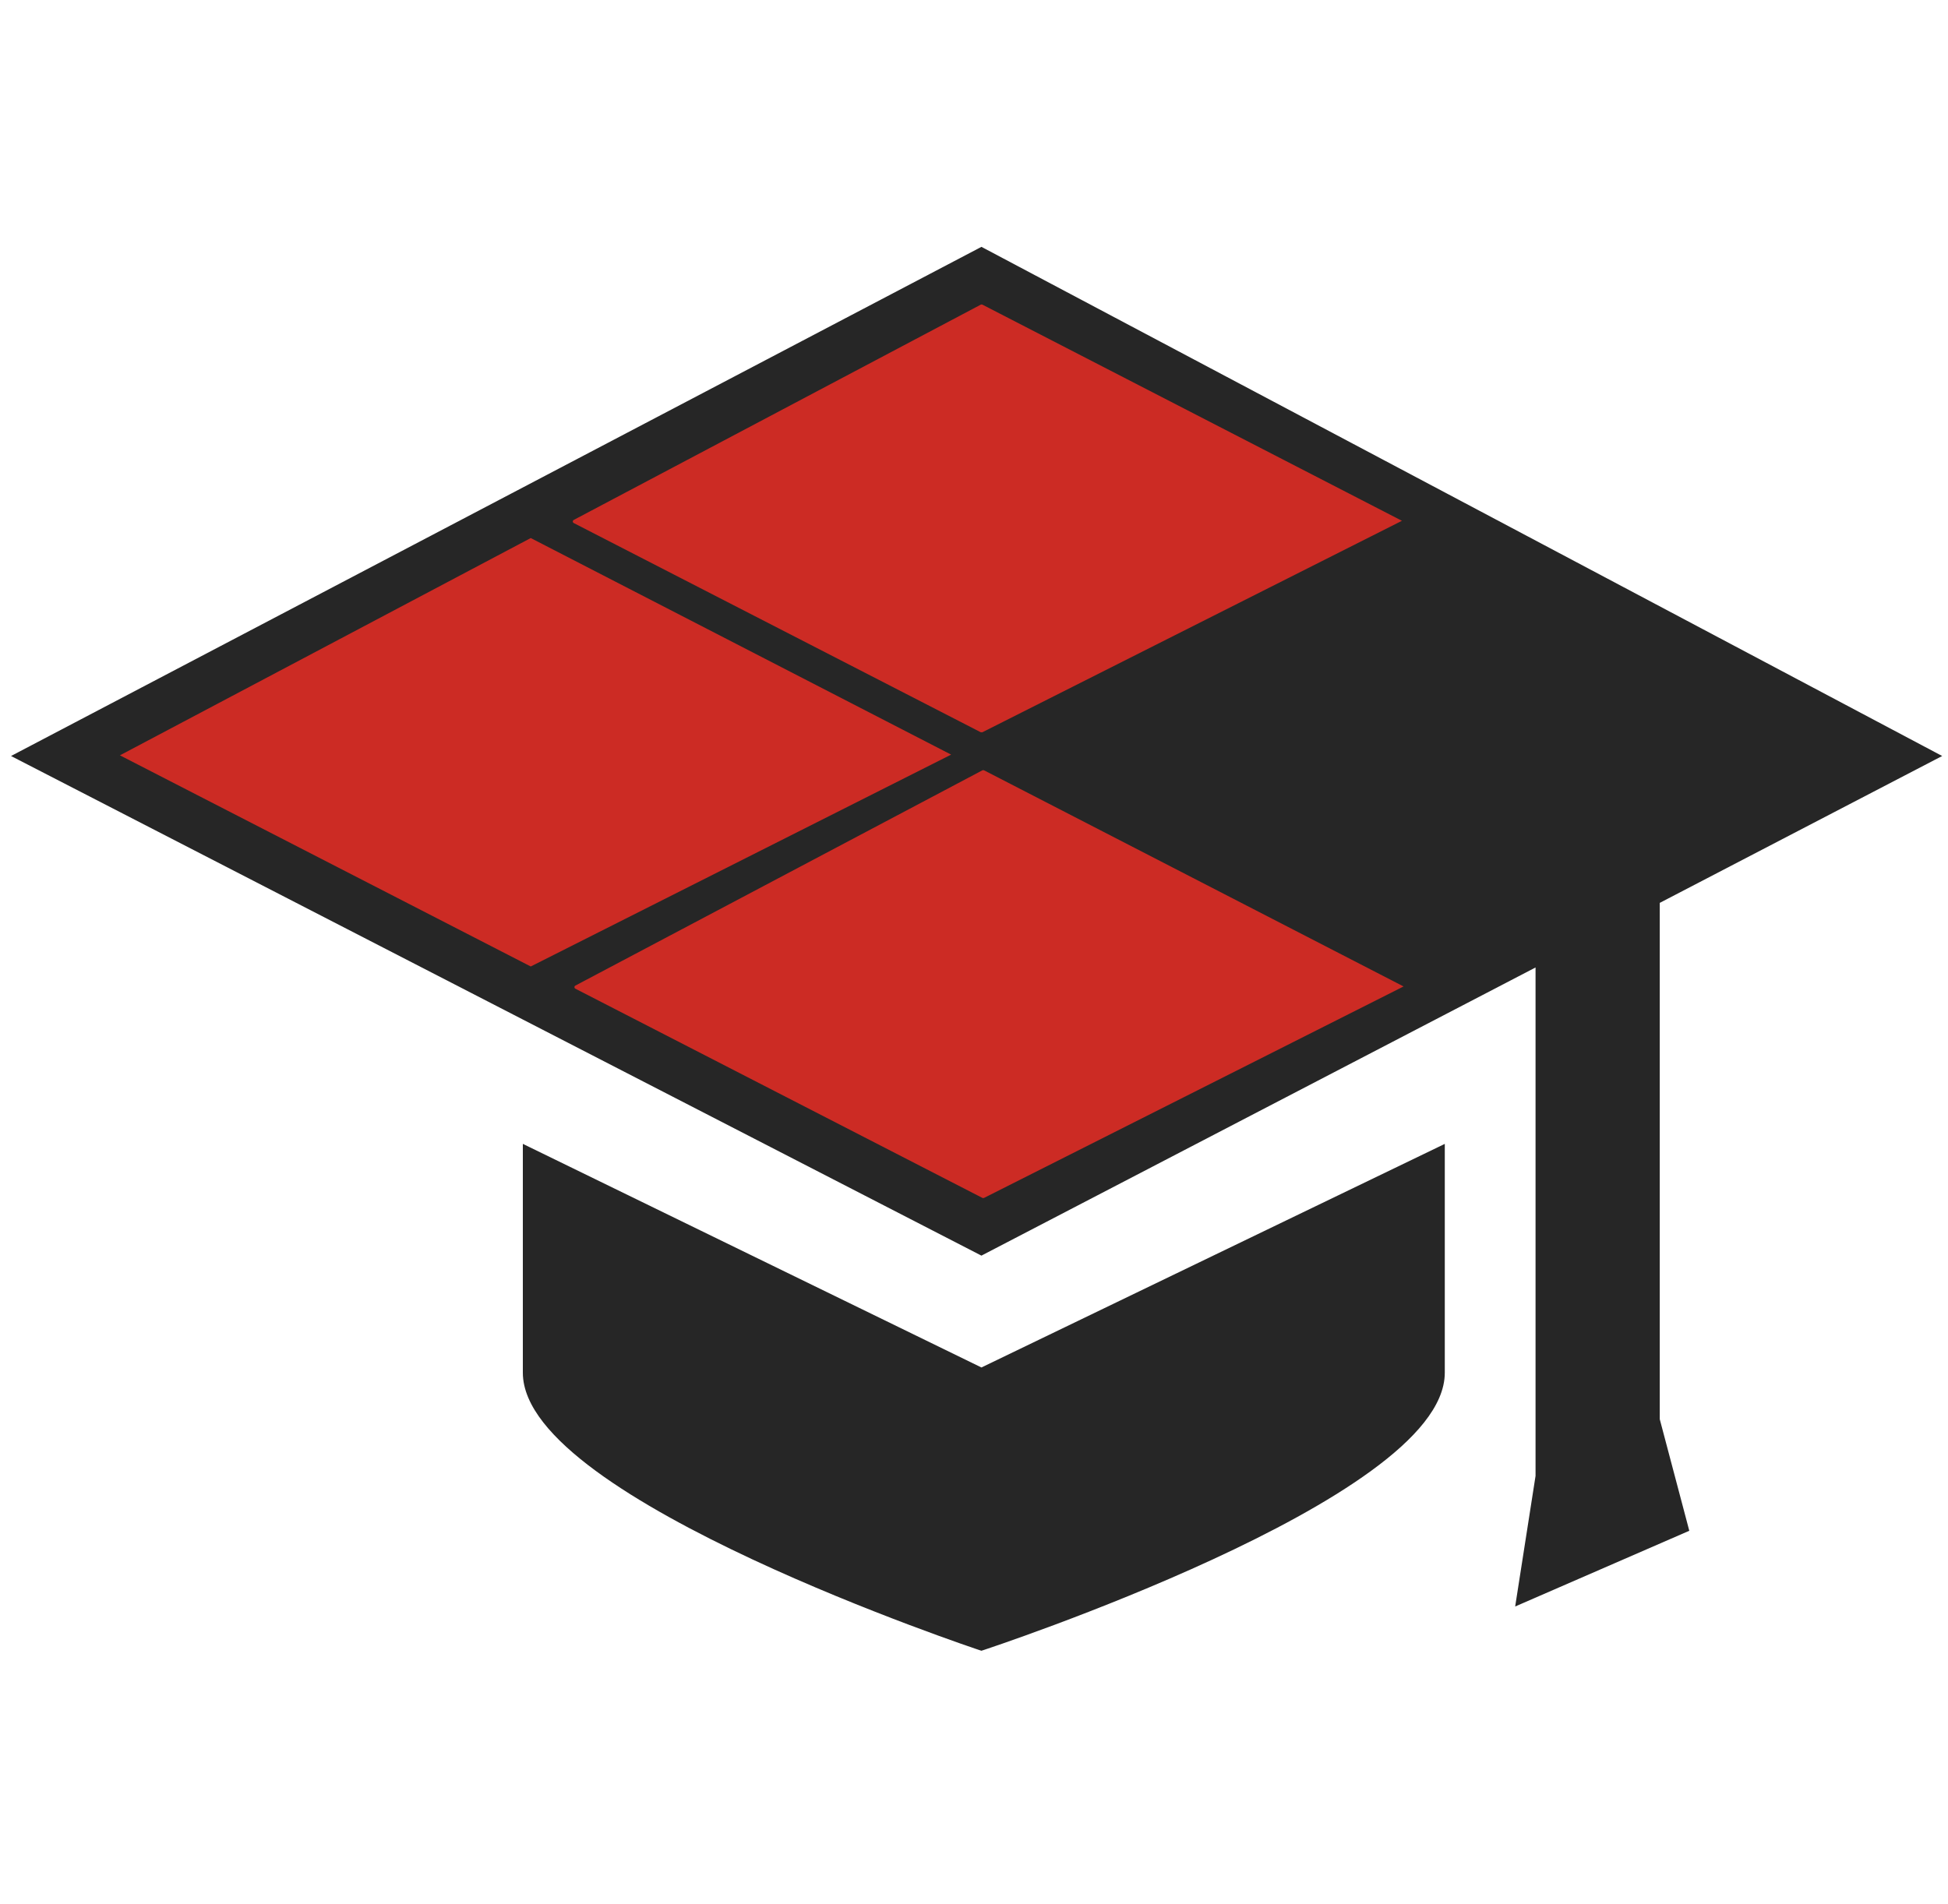 <svg width="90" height="88" viewBox="0 0 90 88" fill="none" xmlns="http://www.w3.org/2000/svg">
<g clip-path="url(#clip0_501_4007)">
<path fill-rule="evenodd" clip-rule="evenodd" d="M45.448 11.462L45.344 11.407L45.239 11.462L0.879 34.741L0.509 34.935L0.88 35.126L45.241 57.97L45.344 58.023L45.446 57.969L70.944 44.707V68.203L70.064 73.843L70.003 74.236L70.371 74.076L77.875 70.812L78.047 70.737L78 70.558L76.683 65.581V41.722L89.365 35.125L89.732 34.935L89.367 34.742L45.448 11.462ZM24.474 53.013L24.156 52.858V53.208H24.377C24.156 53.208 24.156 53.208 24.156 53.208V53.209V53.209V53.211V53.212V53.212V53.214V53.215V53.217V53.218V53.22V53.222V53.224V53.226V53.228V53.231V53.233V53.236V53.239V53.242V53.245V53.248V53.252V53.255V53.259V53.262V53.266V53.271V53.275V53.279V53.283V53.288V53.293V53.298V53.303V53.308V53.313V53.318V53.324V53.329V53.335V53.341V53.347V53.353V53.359V53.366V53.372V53.379V53.385V53.392V53.399V53.406V53.413V53.421V53.428V53.436V53.443V53.451V53.459V53.467V53.475V53.483V53.492V53.5V53.509V53.518V53.527V53.536V53.545V53.554V53.563V53.573V53.583V53.592V53.602V53.612V53.622V53.632V53.642V53.653V53.663V53.674V53.684V53.695V53.706V53.718V53.728V53.74V53.751V53.762V53.774V53.786V53.798V53.809V53.822V53.834V53.846V53.858V53.871V53.883V53.895V53.909V53.921V53.934V53.947V53.96V53.974V53.987V54V54.014V54.028V54.041V54.055V54.069V54.084V54.097V54.112V54.126V54.141V54.155V54.17V54.184V54.199V54.214V54.229V54.244V54.259V54.275V54.29V54.305V54.321V54.337V54.352V54.368V54.385V54.4V54.416V54.433V54.449V54.465V54.482V54.499V54.515V54.532V54.549V54.566V54.583V54.6V54.617V54.634V54.652V54.669V54.687V54.704V54.722V54.74V54.758V54.775V54.793V54.812V54.83V54.848V54.866V54.885V54.903V54.922V54.94V54.959V54.978V54.997V55.016V55.035V55.054V55.073V55.093V55.112V55.131V55.151V55.17V55.19V55.21V55.23V55.249V55.269V55.289V55.309V55.33V55.35V55.37V55.391V55.411V55.431V55.452V55.473V55.493V55.514V55.535V55.556V55.577V55.598V55.619V55.64V55.662V55.683V55.704V55.726V55.747V55.769V55.791V55.812V55.834V55.856V55.877V55.9V55.922V55.944V55.966V55.988V56.01V56.032V56.055V56.077V56.1V56.123V56.145V56.168V56.19V56.213V56.236V56.259V56.282V56.305V56.328V56.351V56.374V56.397V56.42V56.444V56.467V56.491V56.514V56.538V56.561V56.585V56.608V56.632V56.656V56.679V56.703V56.727V56.751V56.775V56.799V56.824V56.847V56.872V56.896V56.92V56.944V56.969V56.993V57.017V57.042V57.067V57.091V57.116V57.14V57.165V57.19V57.215V57.239V57.264V57.289V57.314V57.339V57.364V57.389V57.414V57.439V57.464V57.49V57.515V57.54V57.565V57.591V57.616V57.642V57.667V57.692V57.718V57.743V57.769V57.795V57.82V57.846V57.871V57.897V57.923V57.949V57.974V58.001V58.026V58.052V58.078V58.104V58.13V58.156V58.182V58.208V58.234V58.26V58.286V58.312V58.339V58.365V58.391V58.417V58.443V58.469V58.496V58.522V58.548V58.575V58.601V58.627V58.654V58.681V58.707V58.733V58.76V58.786V58.813V58.839V58.866V58.892V58.919V58.946V58.972V58.999V59.025V59.052V59.079V59.105V59.132V59.159V59.185V59.212V59.239V59.266V59.292V59.319V59.346V59.373V59.399V59.426V59.453V59.48V59.506V59.533V59.56V59.587V59.614V59.641V59.667V59.694V59.721V59.748V59.775V59.802V59.829V59.855V59.882V59.909V59.936V59.963V59.99V60.017V60.044V60.07V60.097V60.124V60.151V60.178V60.205V60.232V60.258V60.285V60.312V60.339V60.366V60.393V60.419V60.446V60.473V60.5V60.527V60.553V60.58V60.607V60.634V60.66V60.687V60.714V60.74V60.767V60.794V60.821V60.847V60.874V60.901V60.927V60.954V60.98V61.007V61.034V61.06V61.087V61.113V61.139V61.166V61.193V61.219V61.246V61.272V61.298V61.325V61.351V61.377V61.404V61.43V61.456V61.482V61.509V61.535V61.561V61.587V61.613V61.639V61.666V61.692V61.718V61.744V61.77V61.796V61.822V61.847V61.873V61.899V61.925V61.951V61.977V62.002V62.028V62.054V62.08V62.105V62.131V62.156V62.182V62.207V62.233V62.258V62.284V62.309V62.334V62.359V62.385V62.41V62.435V62.461V62.486V62.511V62.536V62.561V62.586V62.611V62.636V62.661V62.685V62.71V62.735V62.759V62.784V62.809V62.833V62.858V62.883V62.907V62.931V62.956V62.98V63.004V63.029V63.053V63.077V63.101V63.125V63.149V63.173V63.197V63.221V63.245V63.269V63.292V63.316V63.339V63.363V63.386V63.41V63.433C24.156 64.207 24.514 64.981 25.103 65.733C25.693 66.486 26.529 67.236 27.52 67.966C29.504 69.427 32.14 70.834 34.766 72.061C37.393 73.288 40.02 74.337 41.988 75.079C42.973 75.45 43.793 75.745 44.368 75.947C44.656 76.048 44.882 76.126 45.035 76.178C45.113 76.204 45.172 76.224 45.212 76.238L45.257 76.253L45.269 76.257L45.272 76.258L45.273 76.258C45.273 76.258 45.273 76.258 45.343 76.052L45.273 76.258L45.343 76.281L45.413 76.258L45.343 76.052C45.413 76.258 45.413 76.258 45.413 76.258L45.417 76.257L45.429 76.253L45.475 76.238L45.555 76.211L45.653 76.178C45.808 76.126 46.037 76.048 46.327 75.947C46.907 75.745 47.737 75.451 48.732 75.079C50.721 74.337 53.375 73.288 56.03 72.061C58.684 70.835 61.347 69.427 63.351 67.966C64.353 67.236 65.198 66.487 65.794 65.733C66.389 64.982 66.751 64.208 66.751 63.433V63.409V63.385V63.361V63.336V63.312V63.287V63.263V63.239V63.214V63.189V63.164V63.14V63.115V63.09V63.065V63.041V63.016V62.99V62.966V62.94V62.916V62.89V62.865V62.84V62.815V62.789V62.764V62.739V62.714V62.688V62.663V62.638V62.612V62.586V62.561V62.535V62.51V62.484V62.458V62.433V62.407V62.381V62.355V62.33V62.303V62.278V62.252V62.226V62.2V62.174V62.148V62.122V62.096V62.07V62.044V62.017V61.991V61.965V61.939V61.913V61.886V61.86V61.834V61.807V61.781V61.755V61.728V61.702V61.675V61.649V61.622V61.596V61.569V61.543V61.516V61.49V61.463V61.436V61.41V61.383V61.357V61.33V61.303V61.276V61.249V61.223V61.196V61.169V61.142V61.116V61.089V61.062V61.035V61.008V60.981V60.955V60.928V60.901V60.874V60.847V60.821V60.794V60.767V60.74V60.713V60.686V60.659V60.632V60.605V60.578V60.551V60.524V60.497V60.47V60.443V60.416V60.389V60.362V60.335V60.308V60.281V60.254V60.227V60.2V60.173V60.146V60.119V60.092V60.065V60.038V60.011V59.984V59.957V59.93V59.903V59.876V59.849V59.822V59.795V59.768V59.741V59.714V59.687V59.66V59.633V59.606V59.579V59.553V59.526V59.499V59.472V59.445V59.418V59.391V59.364V59.337V59.311V59.284V59.257V59.23V59.203V59.177V59.15V59.123V59.096V59.07V59.043V59.017V58.989V58.963V58.936V58.91V58.883V58.856V58.83V58.803V58.777V58.751V58.724V58.697V58.671V58.645V58.618V58.592V58.565V58.539V58.513V58.486V58.46V58.434V58.408V58.382V58.355V58.329V58.303V58.277V58.251V58.225V58.199V58.173V58.147V58.121V58.095V58.069V58.043V58.017V57.992V57.966V57.94V57.914V57.889V57.863V57.837V57.812V57.786V57.761V57.735V57.71V57.684V57.659V57.634V57.608V57.583V57.558V57.533V57.508V57.482V57.457V57.432V57.407V57.382V57.357V57.332V57.307V57.282V57.258V57.233V57.208V57.183V57.159V57.134V57.11V57.085V57.061V57.036V57.012V56.987V56.963V56.939V56.915V56.891V56.867V56.843V56.819V56.795V56.771V56.747V56.723V56.699V56.675V56.652V56.628V56.605V56.581V56.558V56.534V56.511V56.487V56.464V56.441V56.417V56.394V56.371V56.348V56.325V56.303V56.28V56.257V56.234V56.211V56.189V56.166V56.144V56.121V56.099V56.076V56.054V56.032V56.01V55.988V55.965V55.944V55.922V55.9V55.878V55.856V55.834V55.813V55.791V55.77V55.748V55.727V55.706V55.684V55.663V55.642V55.621V55.6V55.579V55.558V55.538V55.517V55.496V55.475V55.455V55.435V55.414V55.394V55.374V55.354V55.334V55.313V55.294V55.274V55.254V55.234V55.214V55.195V55.175V55.156V55.136V55.117V55.098V55.079V55.059V55.041V55.022V55.003V54.984V54.965V54.947V54.928V54.91V54.891V54.873V54.855V54.837V54.818V54.801V54.783V54.765V54.747V54.729V54.712V54.694V54.677V54.66V54.642V54.625V54.608V54.591V54.574V54.557V54.541V54.524V54.507V54.491V54.475V54.458V54.442V54.426V54.41V54.394V54.378V54.362V54.347V54.331V54.315V54.3V54.285V54.27V54.255V54.239V54.224V54.21V54.195V54.18V54.166V54.151V54.137V54.123V54.108V54.094V54.08V54.066V54.053V54.039V54.025V54.012V53.998V53.985V53.972V53.959V53.946V53.933V53.92V53.907V53.895V53.882V53.87V53.857V53.845V53.833V53.821V53.809V53.798V53.786V53.774V53.763V53.752V53.74V53.729V53.718V53.707V53.696V53.685V53.675V53.664V53.654V53.644V53.634V53.624V53.614V53.604V53.594V53.584V53.575V53.566V53.556V53.547V53.538V53.529V53.52V53.512V53.503V53.494V53.486V53.478V53.47V53.462V53.454V53.446V53.438V53.431V53.423V53.416V53.409V53.402V53.395V53.388V53.381V53.375V53.369V53.362V53.356V53.35V53.344V53.338V53.332V53.326V53.321V53.316V53.311V53.306V53.3V53.295V53.291V53.286V53.282V53.278V53.273V53.269V53.265V53.262V53.258V53.254V53.251V53.247V53.244V53.241V53.238V53.236V53.233V53.23V53.228V53.226V53.224V53.221V53.22V53.218V53.216V53.215V53.214V53.212V53.212V53.211V53.21V53.209V53.209L66.737 53.208H66.53L66.751 53.209V52.859L66.433 53.013L45.344 63.191L24.474 53.013Z" fill="#262626"/>
<path d="M5.541 34.904L24.521 24.863L43.943 34.871L24.521 44.661L5.541 34.904Z" fill="#CC2B24"/>
<path d="M26.508 24.17C26.449 24.14 26.449 24.057 26.508 24.026L45.311 14.079C45.335 14.066 45.364 14.066 45.389 14.078L64.771 24.066L45.388 33.837H45.312L26.508 24.17Z" fill="#CC2B24"/>
<path d="M26.584 45.688C26.525 45.657 26.525 45.575 26.583 45.544L45.387 35.597C45.411 35.584 45.44 35.584 45.464 35.596L64.847 45.584L45.464 55.355C45.44 55.367 45.411 55.367 45.388 55.355L26.584 45.688Z" fill="#CC2B24"/>
</g>
<defs>
<clipPath id="clip0_501_4007">
<rect width="89.27" height="88" fill="white" transform="translate(0.462)"/>
</clipPath>
</defs>
</svg>
